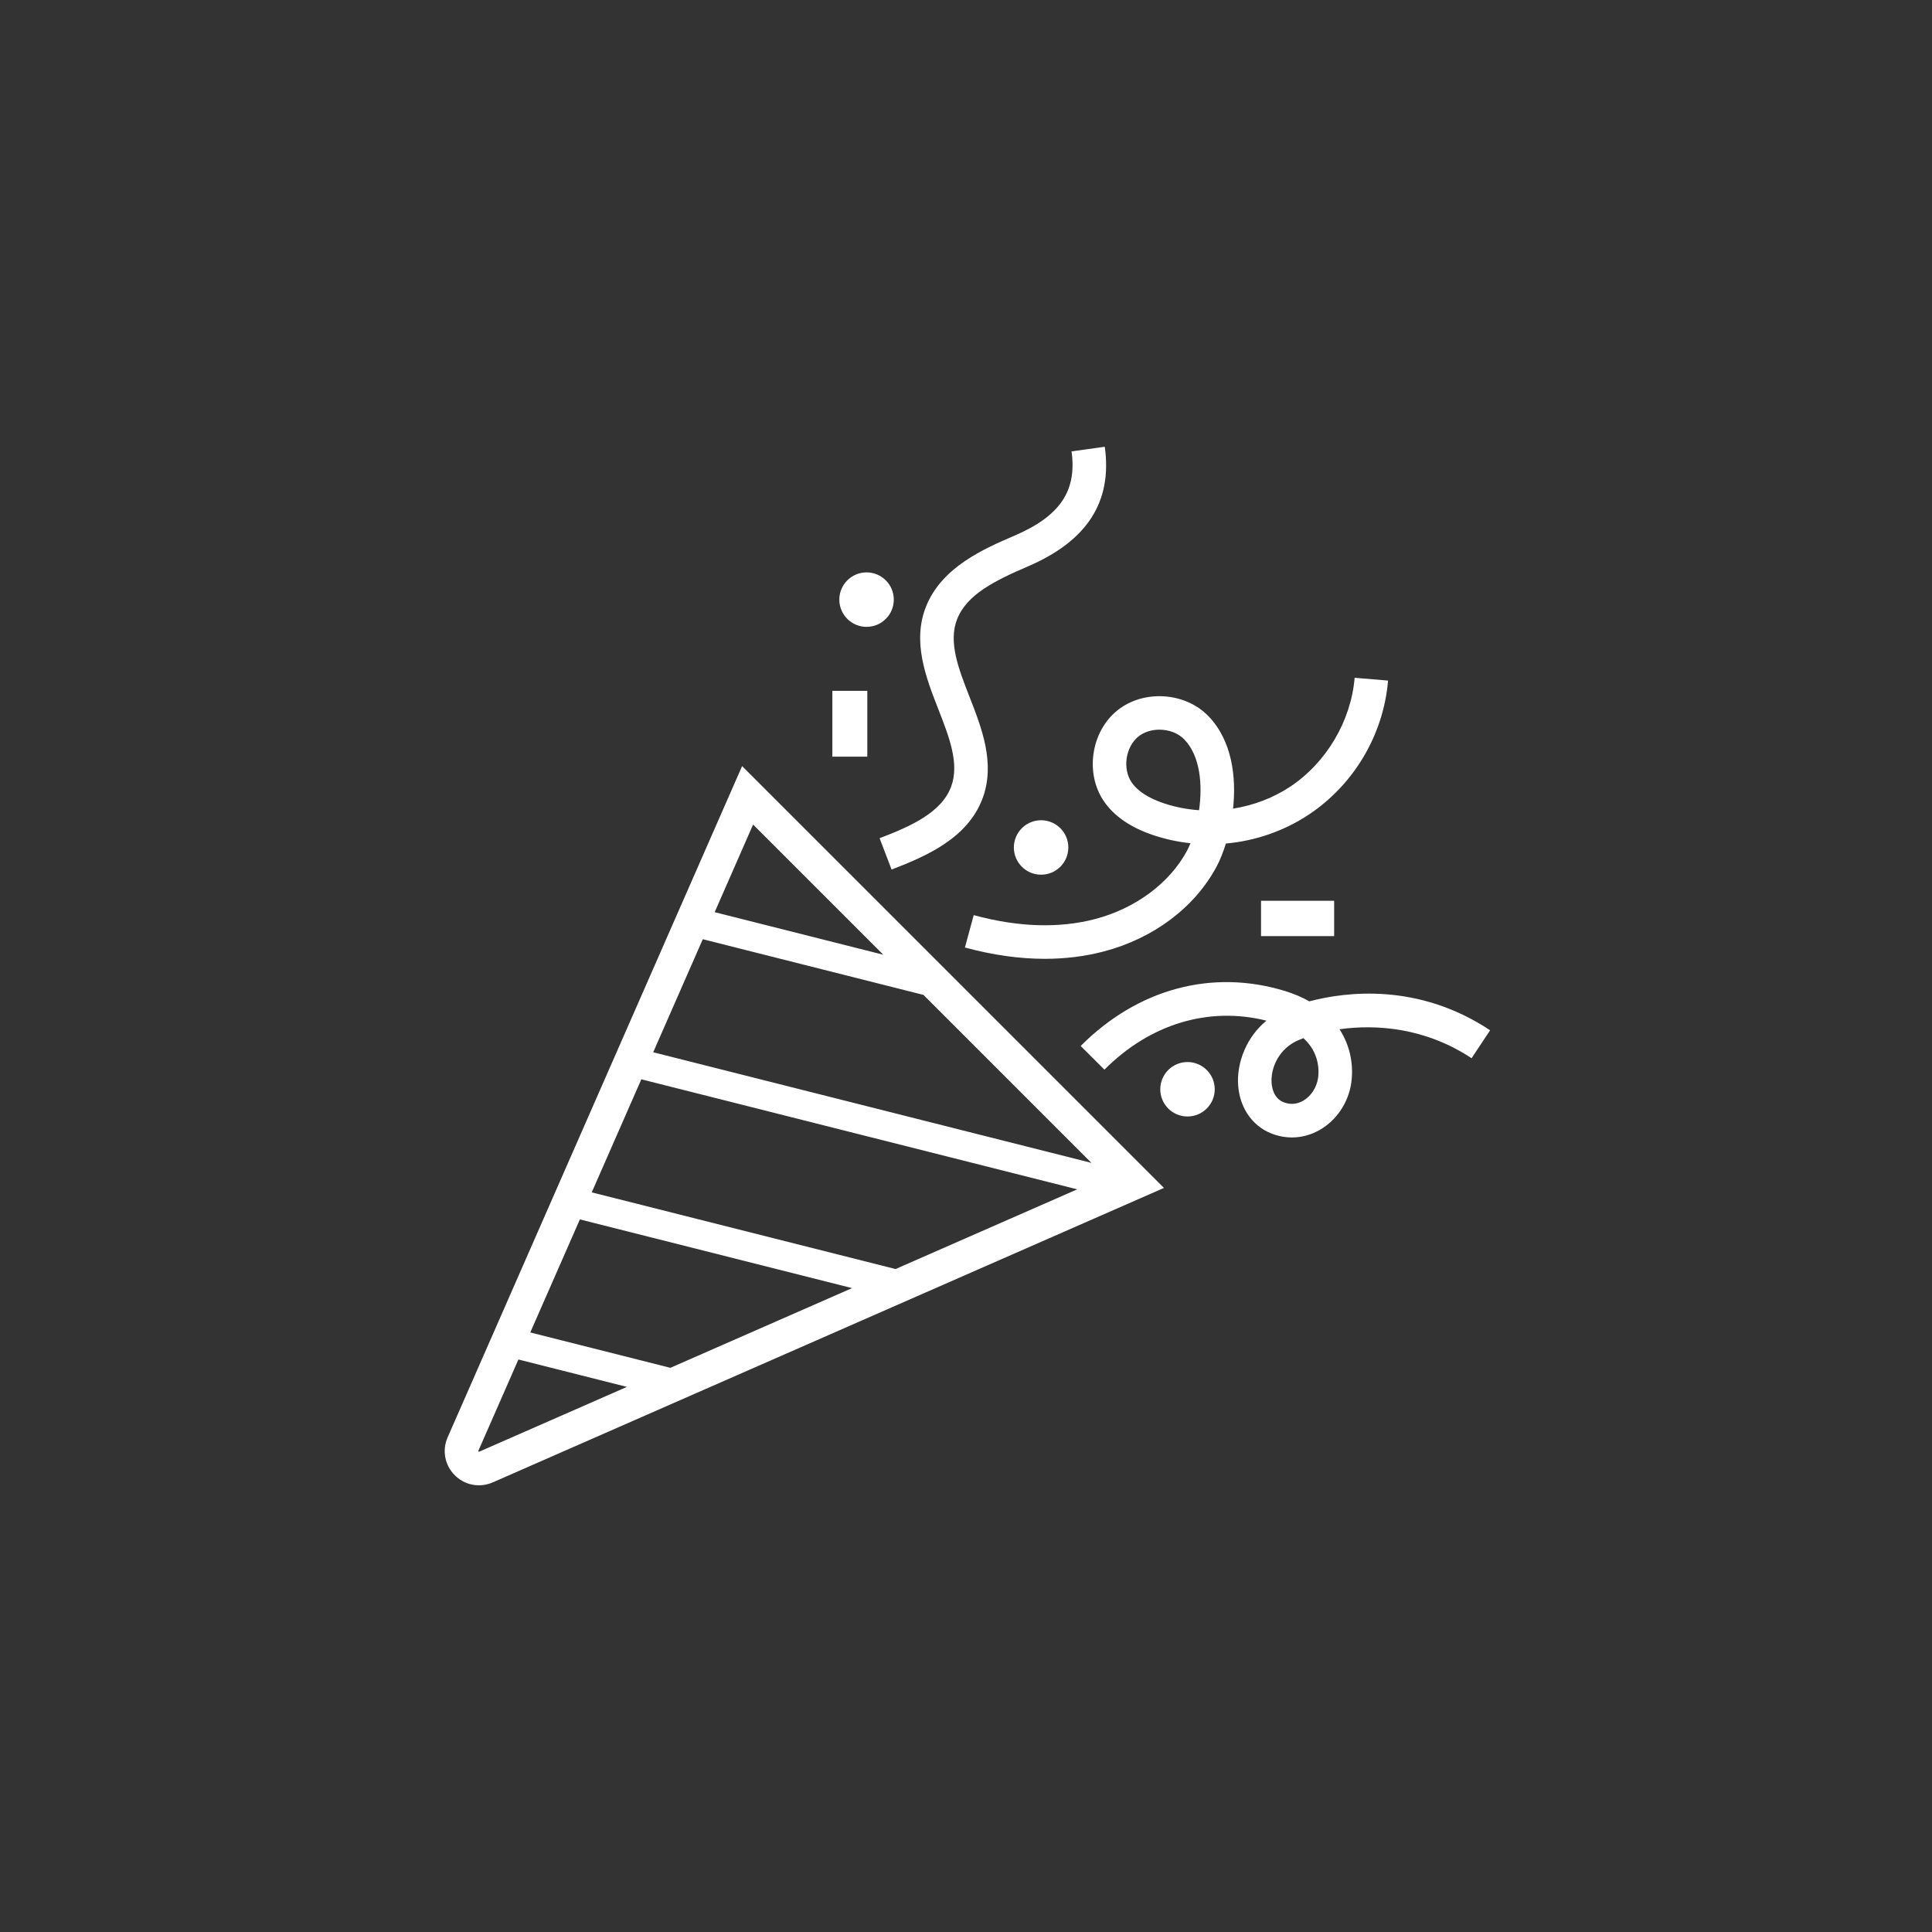 <svg xmlns="http://www.w3.org/2000/svg" xmlns:xlink="http://www.w3.org/1999/xlink" width="1080" zoomAndPan="magnify" viewBox="0 0 810 810" height="1080" preserveAspectRatio="xMidYMid meet" version="1.0"><rect x="0" y="0" width="810" height="810" fill="#333333" stroke="none"/><defs><clipPath id="ab24b045fc"><path d="M 186 187.207 L 624.781 187.207 L 624.781 622.957 L 186 622.957 Z M 186 187.207 " clip-rule="nonzero"/></clipPath></defs><g clip-path="url(#ab24b045fc)"><path fill="#ffffff" d="M 488.105 336.836 C 481.527 334.648 476.922 331.664 474.41 327.969 C 470.547 322.281 471.895 313.156 477.238 308.828 C 479.656 306.875 482.859 305.918 486.082 305.918 C 489.996 305.918 493.941 307.324 496.555 310.047 C 503.25 317.031 504.215 329.051 502.711 339.684 C 497.734 339.344 492.809 338.402 488.105 336.836 Z M 462.672 398.926 C 483.594 393.465 500.855 380.504 510.039 363.355 C 511.43 360.758 512.793 357.438 513.961 353.656 C 526.203 352.555 538.164 348.488 548.562 341.629 C 567.578 329.082 580.059 308.035 581.953 285.332 L 567.938 284.16 C 566.422 302.328 556.031 319.848 540.812 329.887 C 533.688 334.59 525.469 337.676 516.965 339.031 C 518.422 325.555 516.453 310.473 506.707 300.309 C 496.914 290.105 479.375 289 468.391 297.898 C 457.402 306.793 454.832 324.184 462.773 335.875 C 467.059 342.184 474.09 347 483.664 350.184 C 488.707 351.859 493.887 352.973 499.113 353.535 C 498.637 354.703 498.145 355.773 497.637 356.715 C 490.41 370.215 476.012 380.906 459.121 385.316 C 443.941 389.281 426.82 388.727 408.238 383.672 L 404.543 397.246 C 416.18 400.41 427.375 401.992 438.043 401.992 C 446.609 401.992 454.836 400.973 462.672 398.926 Z M 348.969 289.629 L 363.625 289.629 L 363.625 317.23 L 348.969 317.23 Z M 363.312 262.812 C 357.004 262.812 351.891 257.699 351.891 251.395 C 351.891 245.09 357.004 239.977 363.312 239.977 C 369.617 239.977 374.73 245.09 374.73 251.395 C 374.73 257.699 369.617 262.812 363.312 262.812 Z M 436.48 343.891 C 442.789 343.891 447.902 349 447.902 355.309 C 447.902 361.613 442.789 366.723 436.48 366.723 C 430.176 366.723 425.066 361.613 425.066 355.309 C 425.066 349 430.176 343.891 436.48 343.891 Z M 509.281 456.676 C 509.281 462.984 504.172 468.094 497.863 468.094 C 491.559 468.094 486.449 462.984 486.449 456.676 C 486.449 450.371 491.559 445.262 497.863 445.262 C 504.172 445.262 509.281 450.371 509.281 456.676 Z M 528.695 377.664 L 559.344 377.664 L 559.344 392.473 L 528.695 392.473 Z M 373.805 364.566 L 368.773 351.426 C 381.738 346.465 394.73 340.707 398.77 329.789 C 402.328 320.188 397.988 309.082 393.395 297.324 C 388.234 284.109 382.383 269.137 388.195 254.414 C 394.781 237.73 412.508 230.094 425.453 224.52 C 444.438 216.348 451.555 205.797 449.25 189.242 L 463.184 187.305 C 466.391 210.344 455.867 226.742 431.016 237.441 C 417.176 243.398 405.383 249.18 401.281 259.578 C 397.496 269.164 401.867 280.355 406.496 292.207 C 411.598 305.258 417.379 320.055 411.965 334.676 C 405.879 351.105 389.074 358.719 373.805 364.566 Z M 552.594 452.027 C 552.008 455.984 549.621 459.609 546.367 461.484 C 544.547 462.531 541.652 463.5 538.156 462.117 C 533.672 460.344 533.121 455.285 533.09 453.188 C 533.008 447.121 536.449 439.488 544.332 436.113 C 545.008 435.824 545.719 435.539 546.473 435.258 C 553.355 441.512 553.016 449.191 552.594 452.027 Z M 624.734 431.945 C 594.641 411.984 564.391 415.75 548.934 419.816 C 545.973 418.129 542.594 416.664 538.742 415.484 C 508.215 406.129 476.992 414.535 453.074 438.531 L 463.035 448.461 C 482.195 429.242 506.777 421.875 530.965 427.918 C 522.629 434.762 518.91 444.926 519.027 453.387 C 519.168 463.492 524.516 471.852 532.988 475.199 C 535.836 476.324 538.758 476.883 541.66 476.883 C 545.699 476.883 549.699 475.805 553.398 473.668 C 560.391 469.633 565.289 462.316 566.508 454.09 C 567.539 447.133 566.359 438.859 561.605 431.52 C 577.098 429.332 597.711 430.902 616.961 443.668 Z M 243.117 511.242 L 357.23 540.047 L 281.059 573.465 L 222.324 558.637 Z M 268.883 452.504 L 451.625 498.633 L 375.457 532.051 L 248.09 499.902 Z M 294.652 393.77 L 387.176 417.121 L 457.598 487.547 L 273.859 441.164 Z M 370.328 400.273 L 299.629 382.43 L 315.742 345.691 Z M 200.777 608.664 C 200.691 608.652 200.523 608.484 200.555 608.25 L 217.348 569.977 L 262.832 581.461 L 200.93 608.617 Z M 487.992 498.043 L 311.133 321.188 L 187.68 602.598 C 185.281 608.051 186.461 614.297 190.668 618.508 C 193.43 621.27 197.066 622.723 200.781 622.723 C 202.73 622.723 204.703 622.324 206.578 621.5 L 487.992 498.043 " fill-opacity="1" fill-rule="nonzero"/></g></svg>